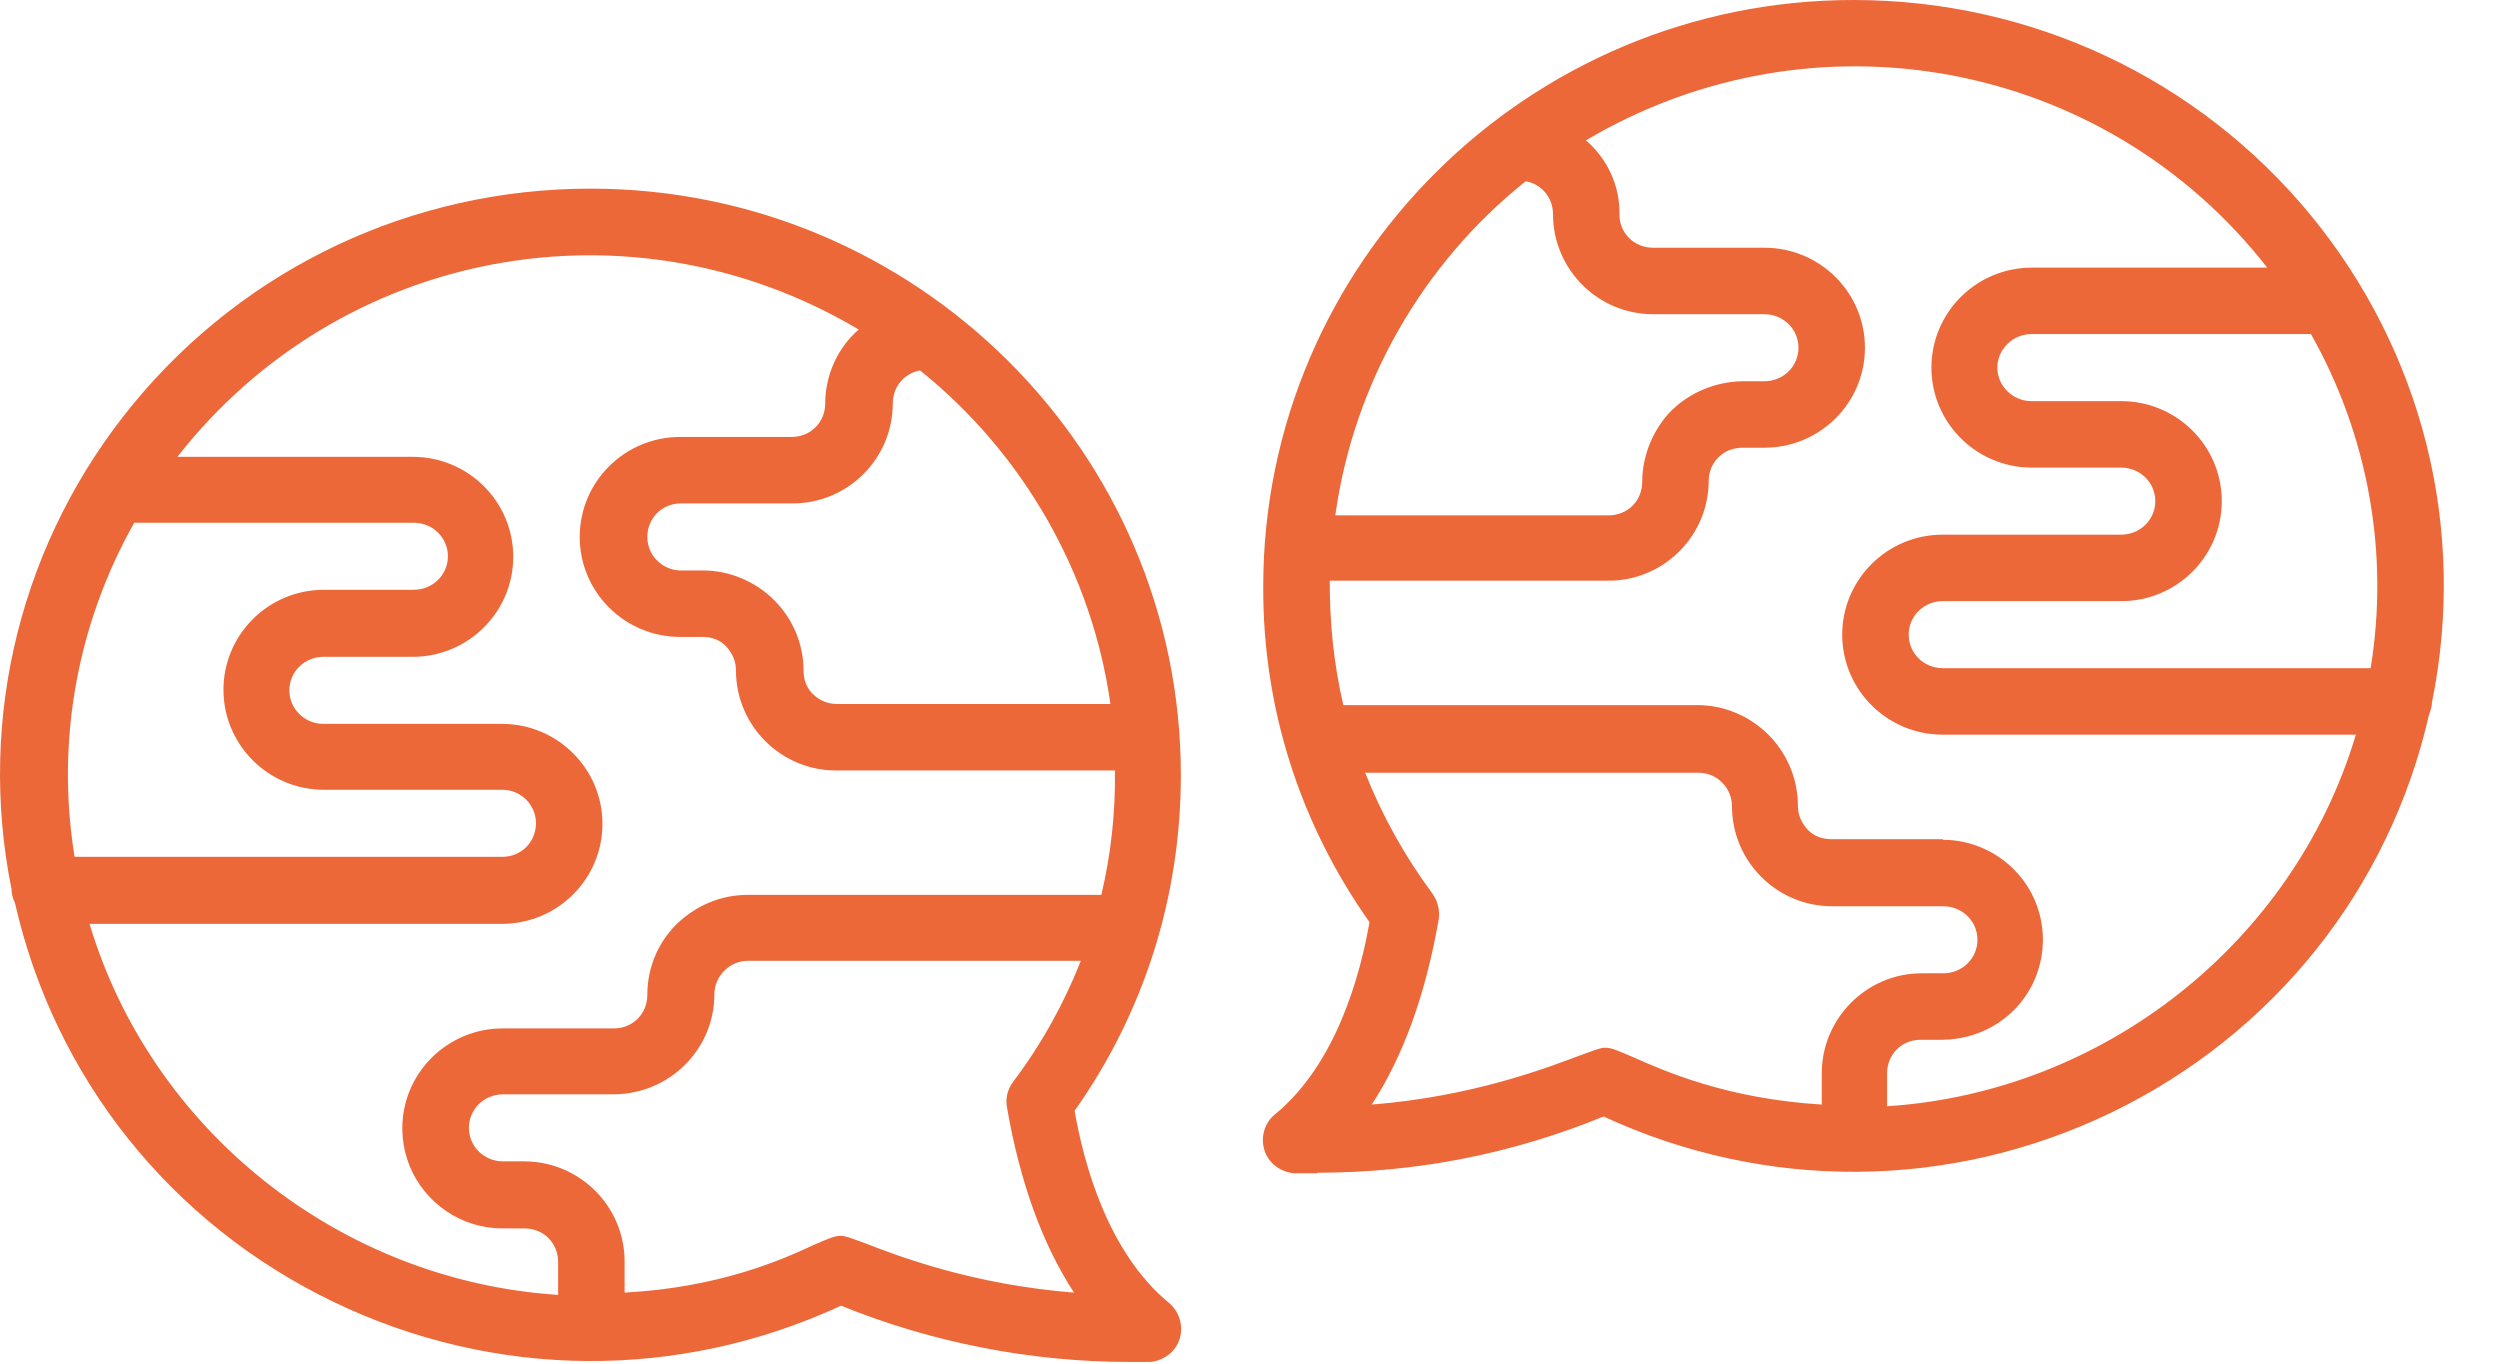 <svg width="44" height="24" viewBox="0 0 44 24" fill="none" xmlns="http://www.w3.org/2000/svg">
<path d="M19.413 23.05C16.743 22.95 14.973 22.02 14.783 22.02C14.523 22.02 13.223 22.96 10.723 23.03V22.22C10.723 21.4 10.053 20.72 9.223 20.71H8.833C8.363 20.71 7.983 20.33 7.983 19.87C7.983 19.41 8.363 19.03 8.833 19.03H10.793C11.633 19.03 12.303 18.35 12.303 17.52C12.303 17.06 12.683 16.68 13.143 16.68H19.363C19.053 17.59 18.593 18.45 18.013 19.22C17.963 19.29 17.943 19.38 17.953 19.47C18.143 20.57 18.533 22 19.403 23.06M1.243 16H8.843C9.683 16 10.363 15.32 10.363 14.49C10.363 13.66 9.683 12.98 8.843 12.98H5.703C5.233 12.98 4.853 12.6 4.853 12.14C4.853 11.68 5.233 11.3 5.703 11.3H7.273C8.113 11.3 8.793 10.62 8.793 9.79C8.793 8.96 8.113 8.28 7.273 8.28H2.633C5.553 4.11 11.293 3.01 15.573 5.78C15.083 6.04 14.773 6.55 14.773 7.1C14.773 7.32 14.683 7.54 14.533 7.69C14.373 7.85 14.163 7.93 13.933 7.94H11.973C11.133 7.94 10.453 8.62 10.453 9.45C10.453 10.28 11.133 10.96 11.973 10.96H12.363C12.583 10.96 12.803 11.05 12.953 11.21C13.113 11.37 13.193 11.58 13.193 11.8C13.193 12.63 13.873 13.31 14.703 13.31H19.853C19.893 14.21 19.793 15.12 19.563 16H13.143C12.743 16 12.353 16.16 12.073 16.44C11.793 16.73 11.633 17.11 11.633 17.51C11.633 17.73 11.543 17.95 11.383 18.1C11.223 18.26 11.003 18.35 10.783 18.34H8.823C8.423 18.34 8.033 18.5 7.753 18.79C7.323 19.22 7.193 19.87 7.423 20.43C7.653 20.99 8.213 21.36 8.823 21.37H9.213C9.443 21.37 9.653 21.46 9.813 21.62C9.973 21.78 10.053 21.99 10.053 22.21V23.05C5.863 22.9 2.273 20.03 1.223 16M2.193 8.95H7.263C7.733 8.95 8.113 9.33 8.113 9.79C8.113 10.25 7.733 10.63 7.263 10.63H5.683C4.843 10.63 4.163 11.31 4.163 12.14C4.163 12.97 4.843 13.65 5.683 13.65H8.823C9.283 13.65 9.663 14.03 9.663 14.49C9.663 14.95 9.283 15.33 8.823 15.33H1.103C0.693 13.14 1.103 10.88 2.223 8.95M19.823 12.64H14.723C14.503 12.64 14.283 12.55 14.133 12.39C13.973 12.23 13.883 12.02 13.893 11.8C13.893 11.4 13.733 11.01 13.453 10.73C13.173 10.45 12.783 10.29 12.383 10.29H11.993C11.523 10.29 11.153 9.91 11.153 9.45C11.153 8.99 11.533 8.61 11.993 8.61H13.953C14.793 8.61 15.473 7.93 15.473 7.1C15.473 6.65 15.823 6.28 16.273 6.26C18.273 7.82 19.563 10.12 19.833 12.64M10.413 3.58C7.373 3.58 4.493 4.93 2.563 7.27C0.633 9.61 -0.137 12.68 0.463 15.64V15.66C0.463 15.71 0.483 15.77 0.503 15.81C1.173 18.81 3.193 21.34 5.973 22.69C8.753 24.03 12.003 24.04 14.793 22.71C16.513 23.43 18.373 23.77 20.233 23.72C20.373 23.72 20.493 23.62 20.533 23.49C20.573 23.36 20.533 23.22 20.423 23.13C19.323 22.23 18.843 20.7 18.653 19.5C19.883 17.8 20.543 15.75 20.533 13.65C20.533 8.09 15.993 3.58 10.393 3.58" fill="#EC6839"/>
<path d="M19.873 23.97C18.143 23.97 16.403 23.63 14.803 22.98C11.953 24.3 8.703 24.28 5.863 22.91C3.003 21.53 0.963 18.97 0.263 15.89C0.223 15.81 0.203 15.73 0.203 15.65C-0.407 12.63 0.373 9.5 2.353 7.1C4.333 4.7 7.263 3.32 10.393 3.32C16.123 3.32 20.783 7.95 20.783 13.64C20.783 15.77 20.143 17.81 18.913 19.55C19.073 20.47 19.493 22.04 20.573 22.93C20.753 23.08 20.833 23.33 20.763 23.56C20.693 23.79 20.483 23.95 20.243 23.97C20.113 23.97 19.983 23.97 19.853 23.97H19.873ZM14.793 22.43L14.893 22.47C16.573 23.17 18.423 23.51 20.233 23.46C20.253 23.46 20.293 23.43 20.303 23.4C20.303 23.37 20.303 23.33 20.273 23.31C19.083 22.33 18.603 20.71 18.413 19.52L18.393 19.42L18.453 19.34C19.663 17.67 20.293 15.7 20.293 13.64C20.293 8.22 15.853 3.82 10.403 3.82C7.423 3.82 4.633 5.13 2.743 7.42C0.863 9.71 0.123 12.69 0.713 15.59L0.753 15.76C1.413 18.7 3.353 21.15 6.083 22.47C8.813 23.79 11.953 23.79 14.693 22.49L14.793 22.44V22.43ZM19.963 23.31L19.403 23.29C17.273 23.21 15.703 22.61 15.033 22.35C14.893 22.3 14.803 22.26 14.753 22.25C14.753 22.25 14.613 22.32 14.483 22.38C13.883 22.65 12.643 23.21 10.723 23.26H10.463V22.2C10.463 21.52 9.903 20.95 9.213 20.94H8.823C8.223 20.94 7.723 20.45 7.723 19.85C7.723 19.25 8.213 18.76 8.823 18.76H10.783C11.483 18.76 12.043 18.19 12.043 17.5C12.043 16.9 12.533 16.42 13.133 16.41H19.703L19.593 16.74C19.273 17.68 18.803 18.55 18.203 19.35C18.193 19.37 18.183 19.39 18.193 19.41C18.453 20.9 18.923 22.06 19.593 22.88L19.943 23.31H19.963ZM14.793 21.75C14.883 21.75 14.973 21.79 15.223 21.88C15.813 22.11 17.123 22.61 18.903 22.75C18.353 21.91 17.953 20.82 17.723 19.49C17.693 19.33 17.733 19.18 17.823 19.05C18.323 18.39 18.723 17.67 19.023 16.91H13.163C12.843 16.91 12.573 17.18 12.573 17.5C12.573 18.47 11.783 19.25 10.813 19.26H8.853C8.523 19.26 8.253 19.52 8.253 19.85C8.253 20.18 8.523 20.44 8.853 20.44H9.243C10.213 20.45 10.993 21.24 10.993 22.2V22.75C12.663 22.66 13.763 22.17 14.303 21.92C14.553 21.81 14.683 21.75 14.803 21.75H14.793ZM10.333 23.29H10.073C5.803 23.13 2.073 20.15 1.013 16.04L0.933 15.73H8.853C9.553 15.73 10.123 15.16 10.123 14.47C10.123 13.78 9.553 13.21 8.853 13.21H5.713C5.113 13.21 4.613 12.72 4.613 12.12C4.613 11.52 5.103 11.03 5.713 11.03H7.283C7.983 11.03 8.553 10.46 8.553 9.77C8.553 9.08 7.983 8.51 7.283 8.51H2.153L2.433 8.12C5.453 3.81 11.283 2.69 15.713 5.56L16.073 5.79L15.693 5.99C15.283 6.21 15.023 6.63 15.023 7.09C15.023 7.38 14.913 7.65 14.713 7.86C14.503 8.07 14.233 8.18 13.943 8.18H11.983C11.283 8.18 10.713 8.75 10.713 9.44C10.713 10.13 11.283 10.7 11.983 10.7H12.373C12.663 10.7 12.943 10.82 13.143 11.02C13.343 11.22 13.463 11.5 13.463 11.79C13.463 12.48 14.033 13.05 14.723 13.05H20.113V13.29C20.163 14.22 20.063 15.15 19.823 16.05L19.773 16.24H13.153C12.813 16.24 12.493 16.37 12.253 16.61C12.013 16.85 11.883 17.17 11.883 17.5C11.883 17.79 11.763 18.07 11.563 18.27C11.363 18.47 11.083 18.59 10.793 18.59H8.823C8.483 18.59 8.163 18.72 7.933 18.96C7.573 19.32 7.463 19.86 7.663 20.33C7.863 20.8 8.323 21.11 8.833 21.11H9.223C9.513 21.11 9.783 21.22 9.993 21.43C10.193 21.63 10.313 21.91 10.313 22.2V23.3L10.333 23.29ZM1.573 16.25C2.663 19.9 5.983 22.54 9.823 22.79V22.21C9.823 22.05 9.763 21.9 9.653 21.79C9.543 21.68 9.393 21.62 9.233 21.62H8.843C8.123 21.62 7.483 21.18 7.213 20.53C6.943 19.87 7.093 19.12 7.593 18.62C7.923 18.29 8.373 18.1 8.843 18.1H10.803C10.963 18.1 11.113 18.04 11.223 17.93C11.333 17.82 11.393 17.67 11.393 17.51C11.393 17.04 11.573 16.6 11.903 16.27C12.243 15.94 12.683 15.75 13.153 15.75H19.383C19.553 15.04 19.633 14.3 19.623 13.56H14.713C13.743 13.56 12.953 12.77 12.953 11.8C12.953 11.64 12.893 11.5 12.783 11.38C12.673 11.26 12.523 11.21 12.363 11.21H11.973C10.993 11.21 10.203 10.42 10.203 9.45C10.203 8.48 10.993 7.69 11.973 7.69H13.933C14.093 7.69 14.243 7.63 14.353 7.52C14.463 7.41 14.523 7.26 14.523 7.11C14.523 6.6 14.743 6.12 15.113 5.8C11.093 3.41 5.983 4.38 3.123 8.04H7.263C8.243 8.04 9.033 8.83 9.033 9.8C9.033 10.77 8.243 11.56 7.263 11.56H5.693C5.363 11.56 5.093 11.82 5.093 12.15C5.093 12.48 5.363 12.74 5.693 12.74H8.833C9.813 12.74 10.603 13.53 10.603 14.5C10.603 15.47 9.813 16.26 8.833 16.26H1.573V16.25ZM8.843 15.58H0.893L0.853 15.38C0.433 13.13 0.853 10.81 2.003 8.83L2.073 8.71H7.283C7.883 8.71 8.383 9.2 8.383 9.8C8.383 10.4 7.893 10.89 7.283 10.89H5.703C5.003 10.89 4.433 11.46 4.433 12.15C4.433 12.84 5.003 13.41 5.703 13.41H8.843C9.443 13.41 9.933 13.9 9.933 14.5C9.933 15.1 9.443 15.59 8.843 15.59V15.58ZM1.313 15.08H8.843C9.173 15.08 9.433 14.82 9.433 14.49C9.433 14.16 9.163 13.9 8.843 13.9H5.703C4.723 13.9 3.933 13.11 3.933 12.14C3.933 11.17 4.723 10.38 5.703 10.38H7.283C7.613 10.38 7.883 10.12 7.883 9.79C7.883 9.46 7.613 9.2 7.283 9.2H2.363C1.353 10.99 0.983 13.06 1.313 15.08V15.08ZM20.103 12.89H14.723C14.433 12.89 14.153 12.77 13.953 12.57C13.753 12.37 13.633 12.09 13.633 11.8C13.633 11.46 13.503 11.15 13.263 10.91C13.023 10.68 12.703 10.54 12.363 10.54H11.973C11.373 10.54 10.883 10.05 10.883 9.45C10.883 8.85 11.373 8.36 11.973 8.36H13.933C14.633 8.36 15.203 7.79 15.203 7.1C15.203 6.51 15.653 6.04 16.243 6.01H16.333L16.403 6.06C18.443 7.65 19.783 10.04 20.063 12.61L20.093 12.89H20.103ZM11.983 8.86C11.653 8.86 11.393 9.12 11.393 9.45C11.393 9.78 11.663 10.04 11.983 10.04H12.373C12.833 10.04 13.293 10.23 13.623 10.56C13.953 10.89 14.143 11.33 14.143 11.81C14.143 11.97 14.203 12.12 14.313 12.22C14.423 12.33 14.573 12.39 14.733 12.39H19.543C19.223 10.1 18.013 7.98 16.193 6.52C15.913 6.57 15.713 6.81 15.713 7.1C15.713 8.07 14.923 8.86 13.953 8.86H11.993H11.983Z" fill="#EC6839"/>
<path d="M23.623 19.72C26.293 19.62 28.063 18.68 28.253 18.68C28.513 18.68 29.813 19.61 32.313 19.69V18.88C32.313 18.06 32.983 17.38 33.813 17.37H34.203C34.673 17.37 35.053 16.99 35.053 16.53C35.053 16.07 34.673 15.69 34.203 15.69H32.243C31.403 15.69 30.733 15.01 30.733 14.18C30.733 13.72 30.353 13.34 29.893 13.34H23.673C23.983 14.25 24.443 15.11 25.023 15.88C25.073 15.95 25.093 16.04 25.083 16.13C24.893 17.23 24.503 18.66 23.633 19.72M41.803 12.67H34.203C33.363 12.67 32.683 11.99 32.683 11.16C32.683 10.33 33.363 9.65 34.203 9.65H37.343C37.813 9.65 38.193 9.27 38.193 8.81C38.193 8.35 37.813 7.97 37.343 7.97H35.773C34.933 7.97 34.253 7.29 34.253 6.46C34.253 5.63 34.933 4.95 35.773 4.95H40.413C37.473 0.78 31.743 -0.33 27.463 2.45C27.953 2.71 28.263 3.22 28.263 3.77C28.263 3.99 28.353 4.21 28.503 4.36C28.663 4.52 28.873 4.61 29.093 4.61H31.053C31.893 4.61 32.573 5.29 32.573 6.12C32.573 6.95 31.893 7.63 31.053 7.63H30.663C30.443 7.63 30.223 7.72 30.073 7.88C29.913 8.04 29.823 8.25 29.833 8.47C29.833 9.3 29.153 9.98 28.323 9.98H23.173C23.133 10.88 23.233 11.79 23.463 12.67H29.883C30.283 12.67 30.673 12.83 30.953 13.11C31.243 13.39 31.393 13.78 31.393 14.18C31.393 14.4 31.483 14.62 31.643 14.77C31.803 14.93 32.013 15.02 32.243 15.01H34.203C34.603 15.01 34.993 15.17 35.273 15.45C35.703 15.88 35.833 16.53 35.593 17.09C35.363 17.65 34.813 18.02 34.193 18.03H33.803C33.583 18.03 33.363 18.12 33.213 18.28C33.053 18.44 32.973 18.65 32.973 18.87V19.71C37.163 19.56 40.753 16.69 41.803 12.66M40.833 5.61H35.763C35.293 5.61 34.913 5.99 34.913 6.45C34.913 6.91 35.293 7.29 35.763 7.29H37.343C38.183 7.29 38.863 7.97 38.863 8.8C38.863 9.63 38.183 10.31 37.343 10.31H34.203C33.733 10.31 33.353 10.69 33.353 11.15C33.353 11.61 33.733 11.99 34.203 11.99H41.943C42.353 9.8 41.943 7.54 40.823 5.61M23.223 9.3H28.323C28.543 9.3 28.763 9.21 28.913 9.05C29.073 8.89 29.153 8.68 29.153 8.46C29.153 8.06 29.313 7.67 29.593 7.39C29.883 7.11 30.263 6.95 30.663 6.95H31.053C31.523 6.95 31.903 6.57 31.903 6.11C31.903 5.65 31.523 5.27 31.053 5.27H29.093C28.253 5.27 27.583 4.59 27.583 3.76C27.583 3.31 27.233 2.94 26.783 2.92C24.783 4.48 23.493 6.78 23.223 9.3ZM32.623 0.25C35.663 0.25 38.543 1.6 40.473 3.94C42.403 6.28 43.163 9.35 42.563 12.31V12.33C42.563 12.38 42.543 12.44 42.523 12.48C41.853 15.48 39.843 18.01 37.053 19.36C34.263 20.7 31.013 20.71 28.233 19.38C26.513 20.1 24.653 20.44 22.793 20.39C22.653 20.39 22.533 20.29 22.493 20.16C22.453 20.03 22.493 19.89 22.603 19.8C23.693 18.9 24.173 17.37 24.373 16.17C23.143 14.47 22.483 12.42 22.493 10.32C22.483 4.76 27.023 0.25 32.623 0.25Z" fill="#EC6839"/>
<path d="M23.183 20.65C23.053 20.65 22.913 20.65 22.783 20.65C22.533 20.63 22.323 20.47 22.253 20.24C22.183 20.02 22.253 19.76 22.443 19.61C23.523 18.72 23.943 17.15 24.103 16.23C22.873 14.49 22.223 12.45 22.233 10.32C22.233 4.63 26.893 0 32.623 0C35.753 0 38.683 1.38 40.663 3.78C42.643 6.19 43.423 9.31 42.803 12.36C42.803 12.42 42.783 12.5 42.753 12.57C42.053 15.65 40.013 18.2 37.163 19.58C34.323 20.95 31.073 20.97 28.223 19.65C26.613 20.31 24.923 20.64 23.183 20.64V20.65ZM32.623 0.5C27.173 0.5 22.733 4.91 22.733 10.32C22.733 12.38 23.363 14.35 24.573 16.02L24.633 16.1L24.613 16.2C24.423 17.39 23.943 19.01 22.753 19.99C22.723 20.01 22.713 20.05 22.723 20.08C22.733 20.12 22.763 20.14 22.803 20.14C24.633 20.19 26.433 19.86 28.133 19.15L28.233 19.11L28.333 19.16C31.073 20.47 34.203 20.46 36.943 19.14C39.673 17.82 41.613 15.38 42.273 12.43L42.313 12.26C42.903 9.36 42.163 6.38 40.273 4.1C38.393 1.81 35.603 0.5 32.613 0.5H32.623ZM23.073 19.99L23.423 19.56C24.093 18.75 24.563 17.58 24.823 16.09C24.823 16.07 24.823 16.05 24.803 16.03C24.213 15.24 23.743 14.36 23.423 13.43L23.313 13.1H29.883C30.483 13.1 30.973 13.59 30.973 14.19C30.973 14.88 31.543 15.45 32.233 15.45H34.193C34.793 15.45 35.293 15.94 35.293 16.54C35.293 17.14 34.803 17.63 34.193 17.63H33.803C33.113 17.64 32.553 18.21 32.553 18.89V19.96H32.293C30.373 19.89 29.133 19.34 28.533 19.07C28.413 19.01 28.273 18.95 28.223 18.94C28.223 18.94 28.123 18.99 27.993 19.04C27.323 19.3 25.753 19.9 23.623 19.98L23.063 20L23.073 19.99ZM24.023 13.59C24.323 14.35 24.723 15.07 25.213 15.73C25.303 15.86 25.343 16.02 25.323 16.17C25.093 17.5 24.693 18.6 24.143 19.44C25.923 19.3 27.233 18.79 27.823 18.57C28.073 18.48 28.163 18.44 28.253 18.44C28.373 18.44 28.493 18.5 28.753 18.61C29.293 18.85 30.393 19.34 32.063 19.44V18.89C32.063 17.93 32.843 17.14 33.803 17.13H34.203C34.533 17.13 34.803 16.87 34.803 16.54C34.803 16.21 34.533 15.95 34.203 15.95H32.243C31.273 15.95 30.483 15.16 30.483 14.19C30.483 13.87 30.223 13.6 29.893 13.6H24.033L24.023 13.59ZM32.713 19.98V18.88C32.713 18.59 32.823 18.32 33.033 18.11C33.243 17.9 33.513 17.79 33.803 17.79H34.193C34.703 17.79 35.163 17.48 35.363 17.01C35.553 16.54 35.453 16 35.093 15.64C34.853 15.4 34.533 15.27 34.193 15.27H32.233C31.923 15.25 31.663 15.16 31.463 14.95C31.263 14.74 31.143 14.47 31.143 14.18C31.143 13.85 31.013 13.53 30.773 13.29C30.533 13.06 30.213 12.92 29.873 12.92H23.263L23.213 12.73C22.983 11.83 22.883 10.9 22.913 9.97V9.73H28.313C29.013 9.73 29.573 9.16 29.573 8.47C29.573 8.19 29.683 7.91 29.893 7.7C30.093 7.5 30.373 7.38 30.663 7.38H31.053C31.753 7.38 32.323 6.81 32.323 6.12C32.323 5.43 31.753 4.86 31.053 4.86H29.093C28.803 4.86 28.523 4.74 28.323 4.54C28.123 4.34 28.003 4.06 28.003 3.77C28.003 3.31 27.753 2.89 27.343 2.67L26.963 2.47L27.323 2.24C31.743 -0.63 37.583 0.5 40.603 4.8L40.883 5.19H35.763C35.063 5.19 34.493 5.76 34.493 6.45C34.493 7.14 35.063 7.71 35.763 7.71H37.333C37.933 7.71 38.433 8.2 38.433 8.8C38.433 9.4 37.943 9.89 37.333 9.89H34.193C33.493 9.89 32.923 10.46 32.923 11.15C32.923 11.84 33.493 12.41 34.193 12.41H42.113L42.033 12.72C40.963 16.83 37.243 19.8 32.973 19.96H32.713V19.98ZM34.193 14.78C34.663 14.78 35.113 14.97 35.443 15.3C35.943 15.8 36.093 16.55 35.823 17.21C35.553 17.87 34.913 18.29 34.193 18.3H33.803C33.643 18.3 33.493 18.36 33.383 18.47C33.273 18.58 33.213 18.73 33.213 18.89V19.47C37.043 19.22 40.373 16.58 41.463 12.93H34.193C33.213 12.93 32.423 12.14 32.423 11.17C32.423 10.2 33.213 9.41 34.193 9.41H37.333C37.663 9.41 37.933 9.15 37.933 8.82C37.933 8.49 37.663 8.23 37.333 8.23H35.763C34.783 8.23 33.993 7.44 33.993 6.47C33.993 5.5 34.783 4.71 35.763 4.71H39.903C37.043 1.05 31.933 0.09 27.913 2.47C28.293 2.8 28.513 3.27 28.503 3.78C28.503 3.94 28.563 4.08 28.673 4.19C28.783 4.3 28.933 4.36 29.093 4.36H31.053C32.033 4.36 32.823 5.15 32.823 6.12C32.823 7.09 32.033 7.88 31.053 7.88H30.663C30.503 7.88 30.353 7.94 30.243 8.05C30.133 8.16 30.073 8.31 30.073 8.46C30.073 9.43 29.283 10.22 28.313 10.22H23.403C23.403 10.96 23.473 11.69 23.643 12.41H29.873C30.343 12.41 30.793 12.6 31.123 12.93C31.453 13.26 31.643 13.71 31.643 14.18C31.643 14.34 31.703 14.48 31.813 14.6C31.923 14.72 32.083 14.77 32.233 14.77H34.193V14.78ZM42.143 12.26H34.193C33.593 12.26 33.093 11.77 33.093 11.17C33.093 10.57 33.583 10.08 34.193 10.08H37.333C38.033 10.08 38.603 9.51 38.603 8.82C38.603 8.13 38.033 7.56 37.333 7.56H35.753C35.153 7.56 34.653 7.07 34.653 6.47C34.653 5.87 35.143 5.38 35.753 5.38H40.963L41.033 5.5C42.193 7.48 42.603 9.8 42.183 12.05L42.143 12.25V12.26ZM34.193 10.58C33.863 10.58 33.593 10.84 33.593 11.17C33.593 11.5 33.863 11.76 34.193 11.76H41.723C42.053 9.74 41.683 7.67 40.673 5.88H35.753C35.423 5.88 35.153 6.15 35.153 6.47C35.153 6.79 35.423 7.06 35.753 7.06H37.333C38.313 7.06 39.103 7.85 39.103 8.82C39.103 9.79 38.313 10.58 37.333 10.58H34.193ZM28.313 9.57H22.933L22.963 9.29C23.243 6.72 24.573 4.34 26.623 2.74L26.693 2.68H26.783C27.373 2.71 27.833 3.18 27.823 3.77C27.823 4.46 28.393 5.03 29.083 5.03H31.043C31.643 5.03 32.143 5.52 32.143 6.12C32.143 6.72 31.653 7.21 31.043 7.21H30.653C30.313 7.21 29.993 7.34 29.753 7.58C29.523 7.81 29.383 8.14 29.383 8.47C29.383 8.76 29.273 9.03 29.063 9.24C28.863 9.44 28.583 9.56 28.293 9.56L28.313 9.57ZM23.503 9.07H28.313C28.473 9.07 28.623 9.01 28.733 8.9C28.843 8.79 28.903 8.64 28.903 8.48C28.903 8.02 29.093 7.56 29.413 7.23C29.753 6.9 30.193 6.72 30.663 6.71H31.053C31.383 6.71 31.653 6.45 31.653 6.12C31.653 5.79 31.383 5.53 31.053 5.53H29.093C28.123 5.53 27.333 4.74 27.333 3.77C27.333 3.48 27.133 3.24 26.853 3.19C25.033 4.64 23.823 6.76 23.503 9.06V9.07Z" fill="#EC6839"/>
</svg>
